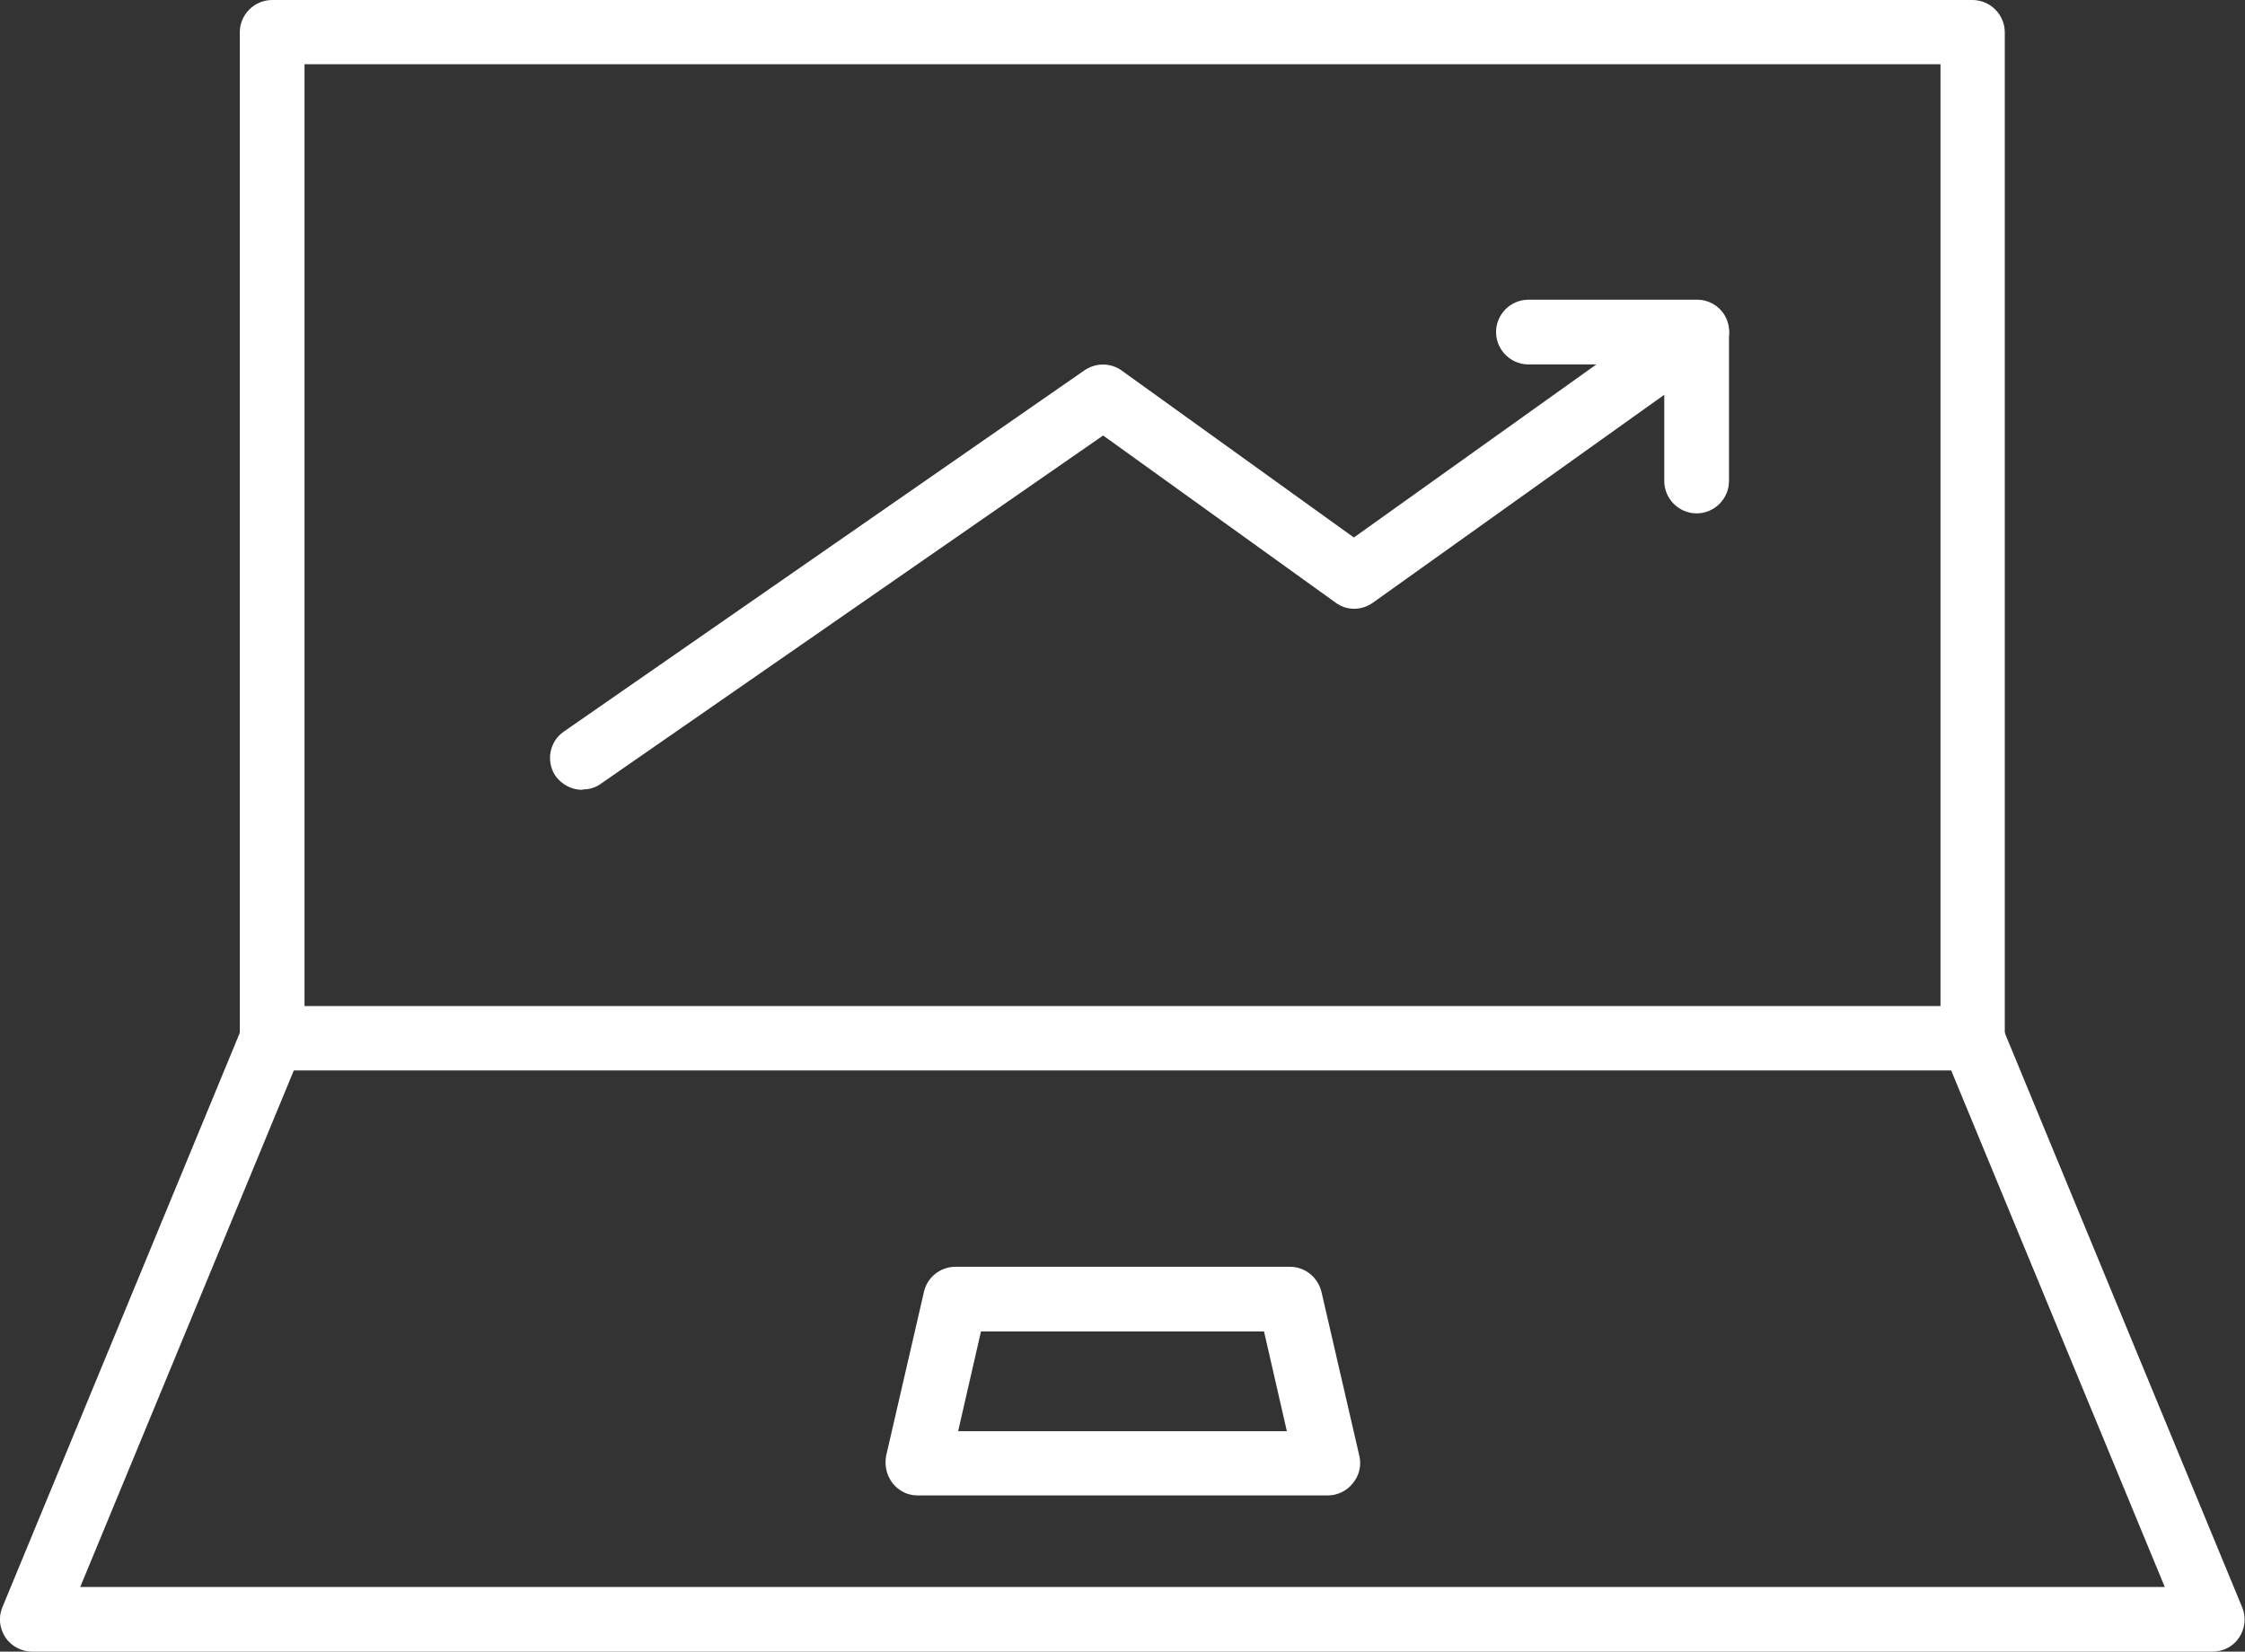<?xml version="1.0" encoding="UTF-8"?> <svg xmlns="http://www.w3.org/2000/svg" width="53" height="39" viewBox="0 0 53 39" fill="none"><rect x="0" y="0" width="53" height="39" fill="#333333" stroke="none"/><g clip-path="url(#clip0_1876_29218)"><path d="M46.575 25.276H6.425C6.005 25.276 5.661 24.932 5.661 24.512V0.764C5.661 0.344 6.005 0 6.425 0H46.565C46.984 0 47.329 0.344 47.329 0.764V24.523C47.329 24.942 46.984 25.287 46.565 25.287L46.575 25.276ZM7.189 23.759H45.811V1.517H7.189V23.759Z" fill="white"></path><path d="M52.236 39H0.764C0.506 39 0.269 38.871 0.129 38.667C-0.011 38.452 -0.043 38.193 0.054 37.957L5.725 24.233C5.843 23.953 6.123 23.759 6.425 23.759H46.565C46.877 23.759 47.146 23.942 47.264 24.233L52.935 37.957C53.032 38.193 53 38.462 52.86 38.667C52.72 38.882 52.483 39 52.225 39H52.236ZM1.894 37.473H51.106L46.059 25.265H6.941L1.894 37.473Z" fill="white"></path><path d="M31.337 35.311H21.663C21.426 35.311 21.211 35.203 21.071 35.02C20.931 34.838 20.877 34.601 20.92 34.375L21.813 30.503C21.889 30.159 22.201 29.912 22.556 29.912H30.455C30.81 29.912 31.111 30.159 31.197 30.503L32.091 34.375C32.144 34.601 32.091 34.838 31.94 35.02C31.8 35.203 31.574 35.311 31.348 35.311H31.337ZM22.61 33.794H30.38L29.841 31.439H23.159L22.62 33.794H22.61Z" fill="white"></path><path d="M13.742 18.65C13.506 18.65 13.269 18.532 13.118 18.328C12.882 17.983 12.967 17.51 13.312 17.274L25.602 8.744C25.87 8.562 26.215 8.562 26.473 8.744L31.962 12.692L37.687 8.605H36.083C35.663 8.605 35.319 8.26 35.319 7.841C35.319 7.421 35.663 7.077 36.083 7.077H40.065C40.398 7.077 40.689 7.292 40.786 7.604C40.883 7.916 40.775 8.26 40.506 8.454L32.413 14.23C32.144 14.423 31.789 14.423 31.531 14.23L26.043 10.283L14.194 18.5C14.065 18.597 13.915 18.64 13.764 18.64L13.742 18.65Z" fill="white"></path><path d="M40.054 12.122C39.634 12.122 39.29 11.777 39.29 11.358V7.852C39.29 7.432 39.634 7.088 40.054 7.088C40.474 7.088 40.818 7.432 40.818 7.852V11.358C40.818 11.777 40.474 12.122 40.054 12.122Z" fill="white"></path></g><defs><clipPath id="clip0_1876_29218"><rect width="53" height="39" fill="white"></rect></clipPath></defs></svg> 
